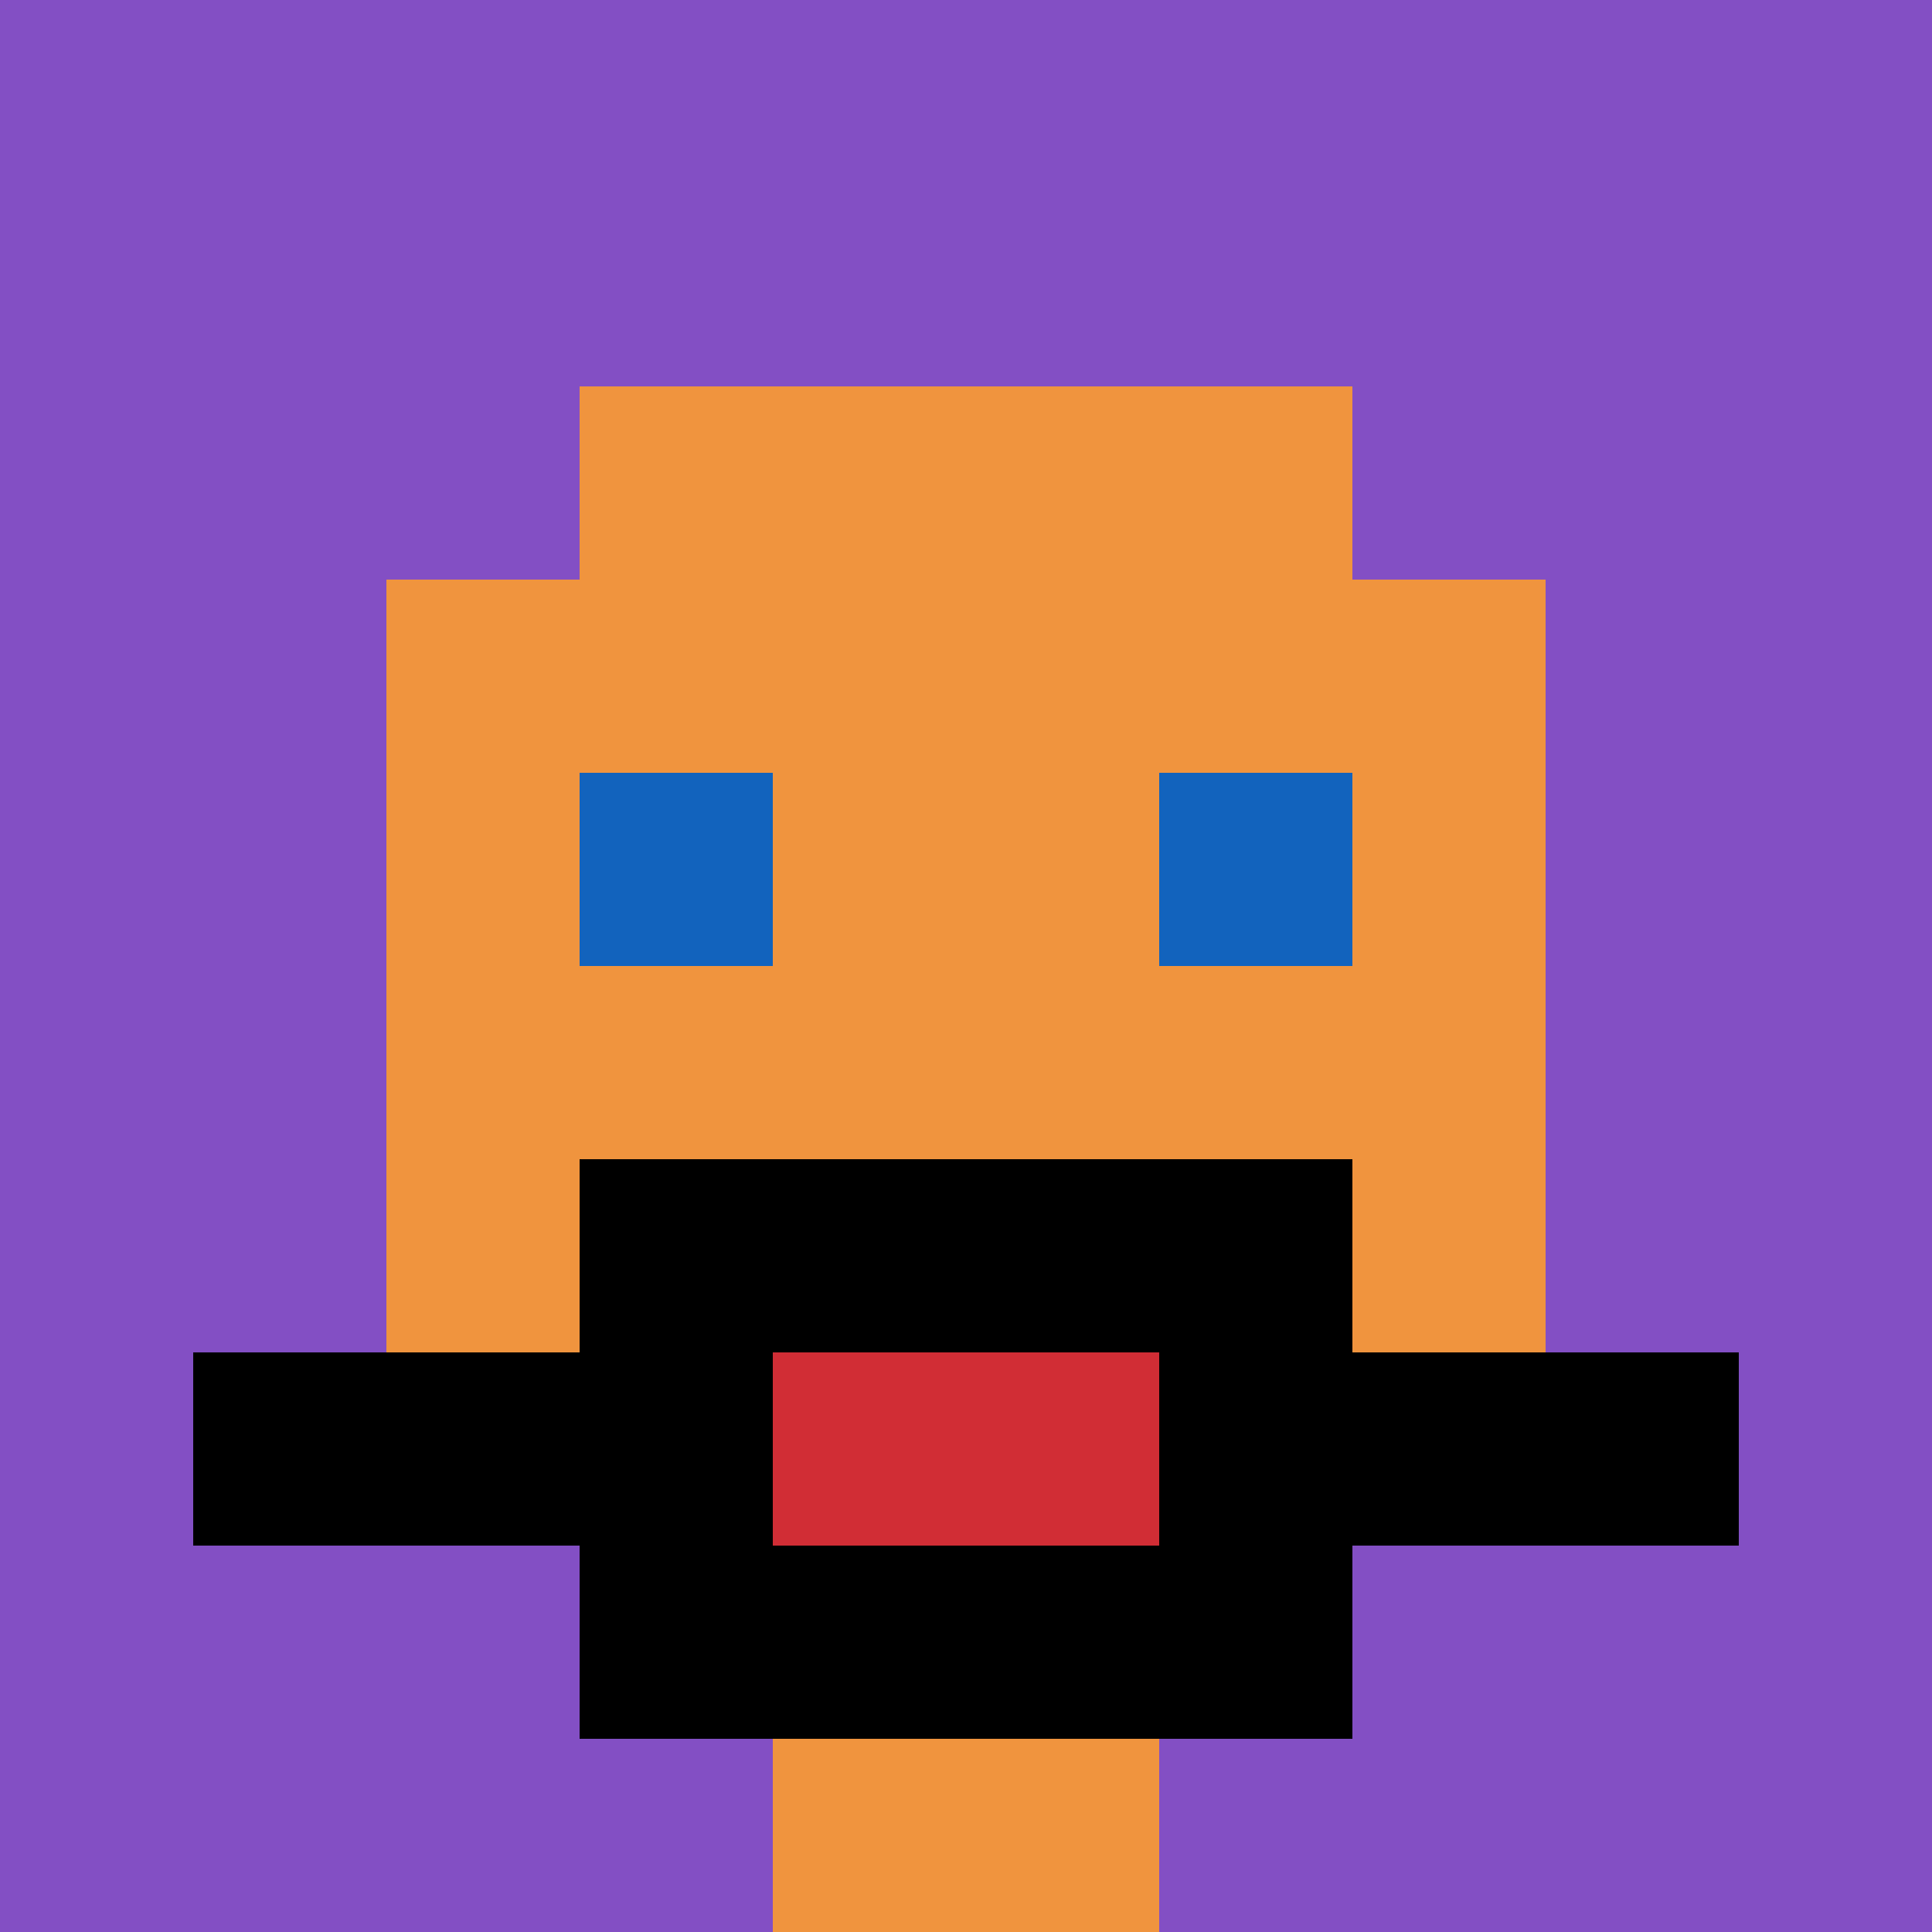 <svg xmlns="http://www.w3.org/2000/svg" version="1.1" width="891" height="891"><font _mstmutation="1"><title _mstMutation="1">'<font _mstmutation="1">goose-pfp-86661</font>' by Dmitri Cherniak</title><desc _mstMutation="1"><font _mstmutation="1">seed=86661
backgroundColor=#ffffff
padding=20
innerPadding=0
timeout=500
dimension=1
border=false
Save=function(){return n.handleSave()}
frame=20
</font><font _mstmutation="1">
Rendered at Wed Oct 04 2023 07:55:54 GMT+0800 (中国标准时间)
Generated in &lt;1ms
</font></desc></font><defs></defs><rect width="100%" height="100%" fill="#ffffff"></rect><g><g id="0-0"><rect x="0" y="0" height="891" width="891" fill="#834FC4"></rect><g><rect id="0-0-3-2-4-7" x="267.3" y="178.2" width="356.4" height="623.7" fill="#F0943E"></rect><rect id="0-0-2-3-6-5" x="178.2" y="267.3" width="534.6" height="445.5" fill="#F0943E"></rect><rect id="0-0-4-8-2-2" x="356.4" y="712.8" width="178.2" height="178.2" fill="#F0943E"></rect><rect id="0-0-1-7-8-1" x="89.1" y="623.7" width="712.8" height="89.1" fill="#000000"></rect><rect id="0-0-3-6-4-3" x="267.3" y="534.6" width="356.4" height="267.3" fill="#000000"></rect><rect id="0-0-4-7-2-1" x="356.4" y="623.7" width="178.2" height="89.1" fill="#D12D35"></rect><rect id="0-0-3-4-1-1" x="267.3" y="356.4" width="89.1" height="89.1" fill="#1263BD"></rect><rect id="0-0-6-4-1-1" x="534.6" y="356.4" width="89.1" height="89.1" fill="#1263BD"></rect></g><rect x="0" y="0" stroke="white" stroke-width="0" height="891" width="891" fill="none"></rect></g></g></svg>